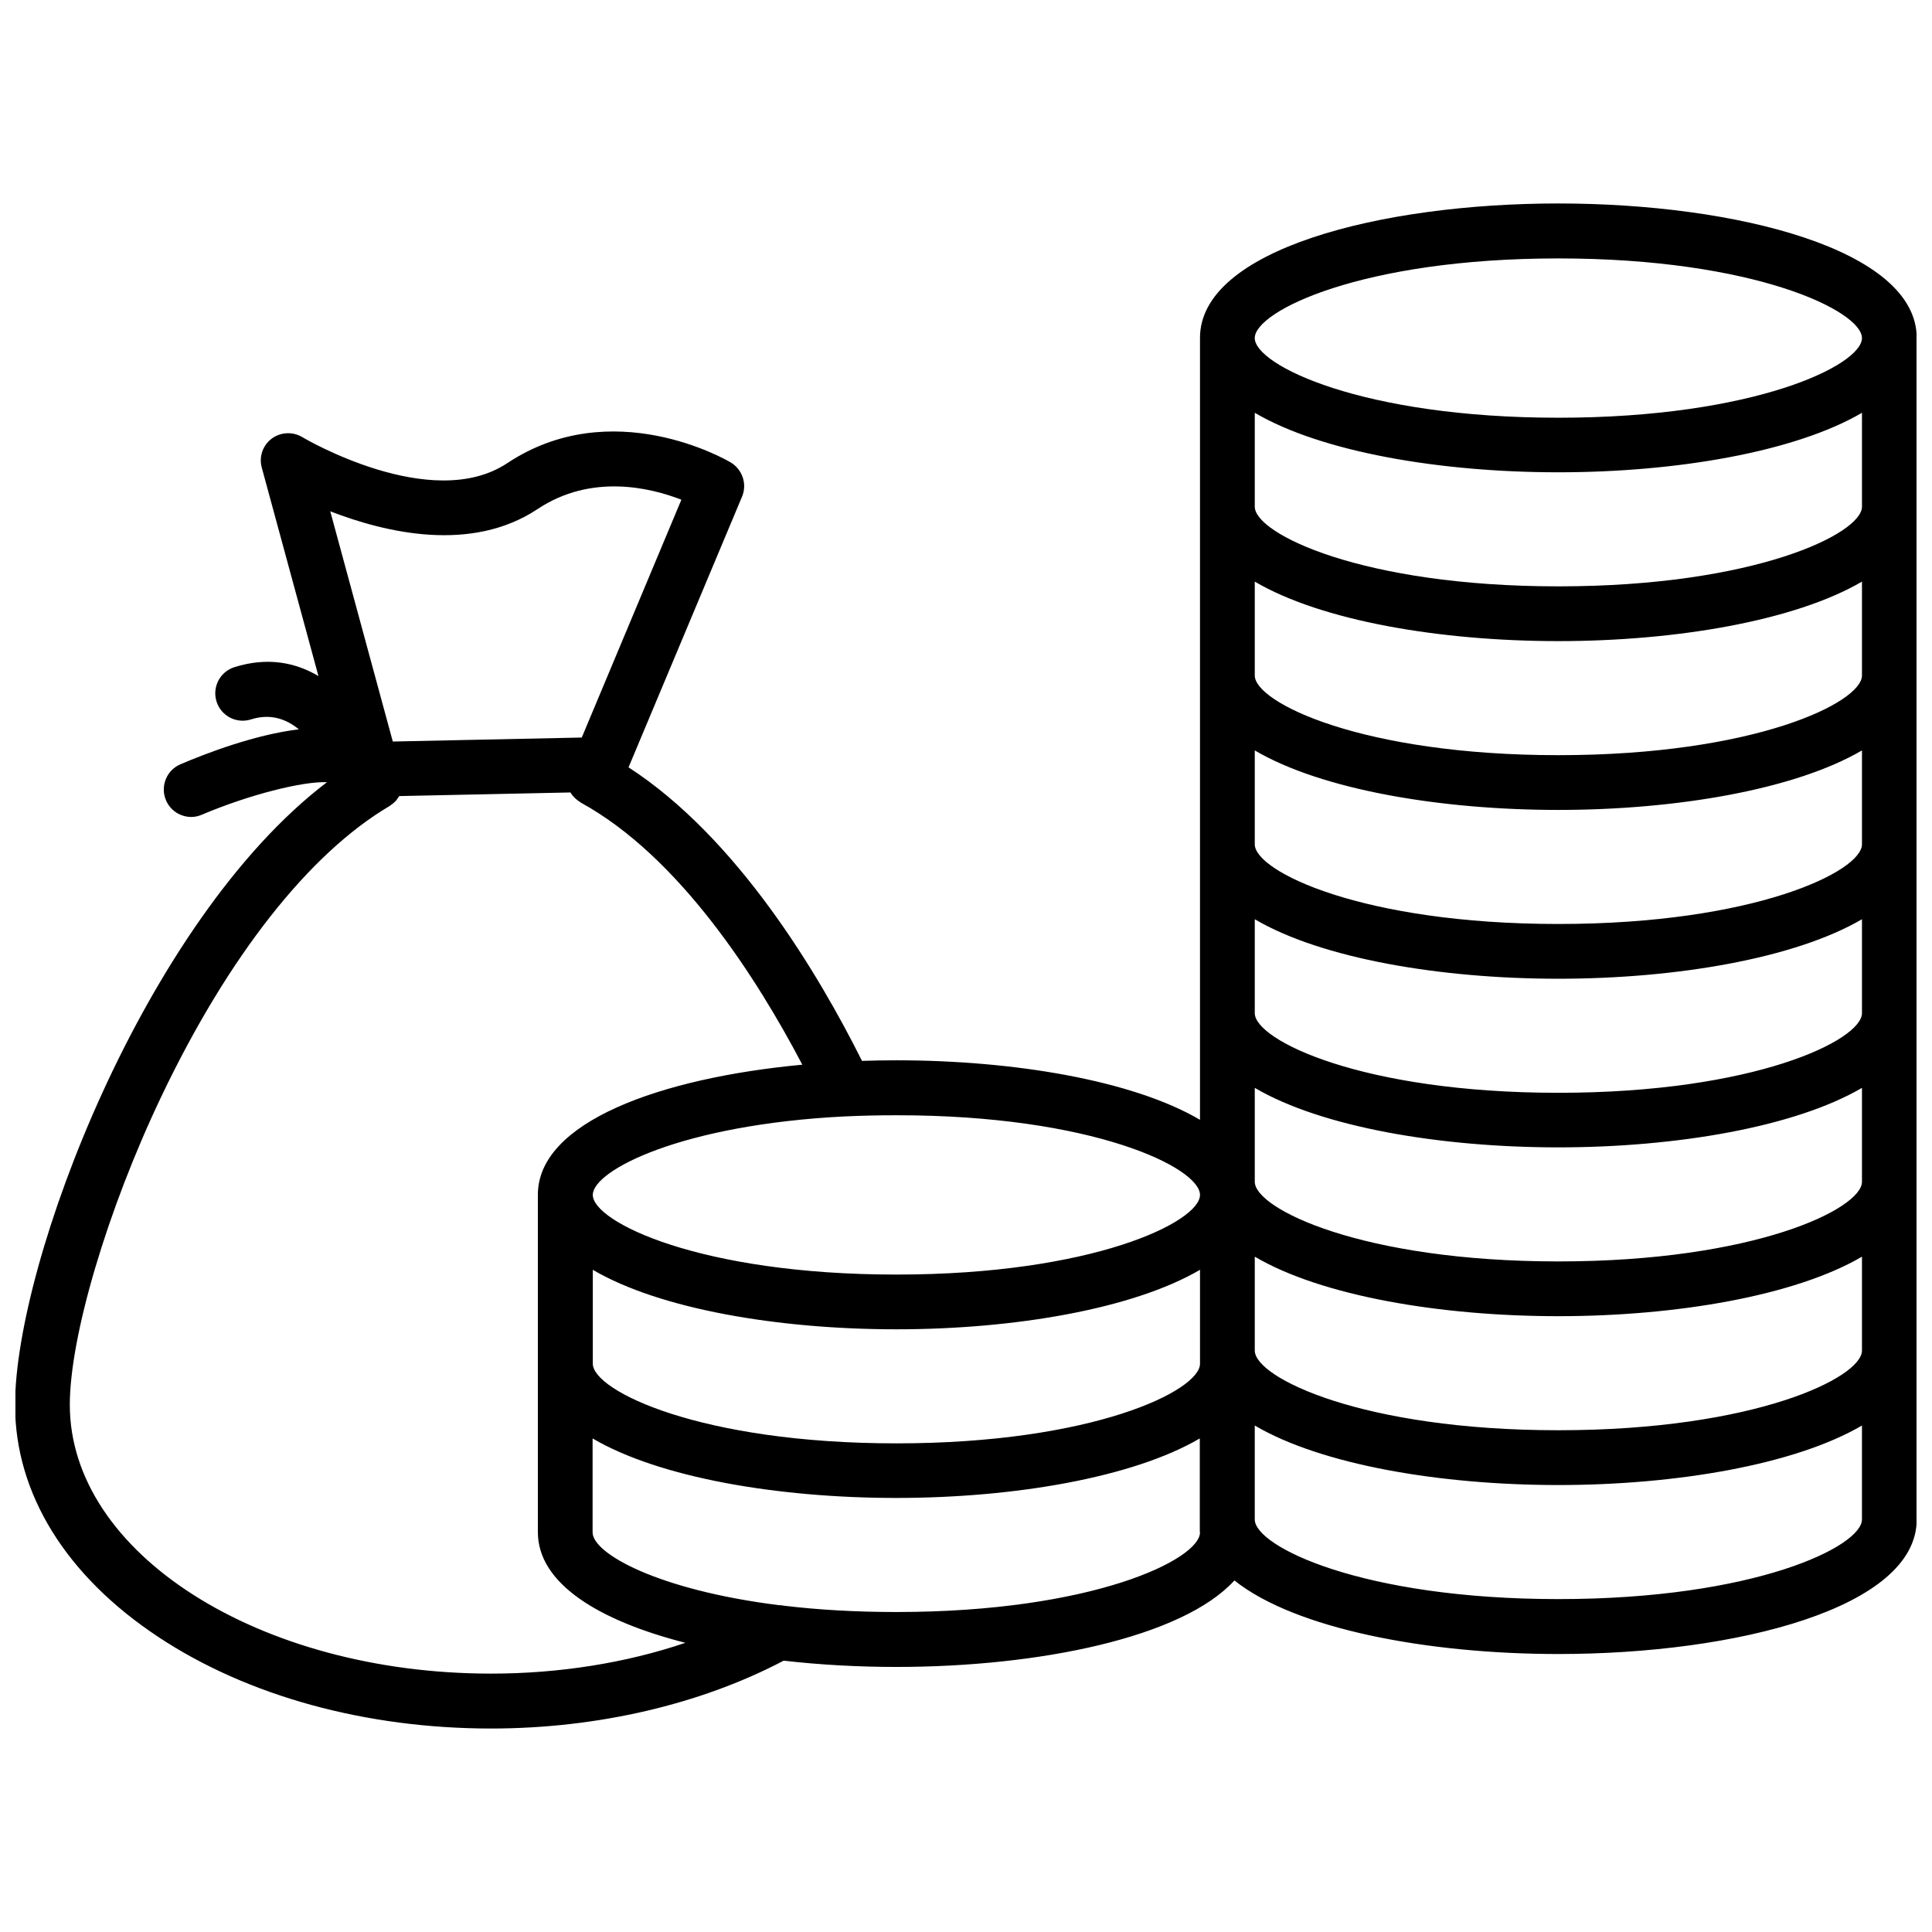 <?xml version="1.0" encoding="UTF-8"?>
<!-- Uploaded to: SVG Repo, www.svgrepo.com, Generator: SVG Repo Mixer Tools -->
<svg width="800px" height="800px" version="1.1" viewBox="144 144 512 512" xmlns="http://www.w3.org/2000/svg">
 <defs>
  <clipPath id="a">
   <path d="m148.09 197h503.81v406h-503.81z"/>
  </clipPath>
 </defs>
 <g clip-path="url(#a)">
  <path d="m556.98 197.92c-47.207 0-94.969 12.242-94.969 35.621v207.22c-17.734-10.43-49.223-15.77-80.457-15.77-3.023 0-6.098 0.051-9.117 0.152-11.539-23.074-33-59.098-61.867-77.789l30.078-71.742c1.41-3.324 0.102-7.203-3.023-9.07-1.258-0.754-31.488-18.188-59.199 0.203-20.102 13.352-54.008-6.699-54.312-6.902-2.519-1.512-5.742-1.359-8.113 0.402-2.367 1.762-3.426 4.836-2.621 7.707l15.012 55.219c-5.996-3.578-13.453-5.141-22.27-2.367-3.828 1.211-5.945 5.289-4.734 9.117s5.289 5.945 9.117 4.734c5.238-1.664 9.422-0.051 12.695 2.621-11.688 1.41-24.535 6.348-31.387 9.27-3.68 1.562-5.391 5.844-3.828 9.523 1.16 2.769 3.879 4.434 6.699 4.434 0.957 0 1.914-0.203 2.82-0.605 12.496-5.289 26.652-8.867 33.152-8.613-48.309 36.723-82.668 127.31-82.668 165.04 0 23.477 13.504 45.344 38.09 61.566 23.629 15.617 54.914 24.184 88.066 24.184 28.113 0 55.52-6.398 77.535-17.984 9.672 1.109 19.75 1.664 29.875 1.664 37.734 0 75.824-7.809 89.578-22.922 16.07 12.848 51.137 19.496 85.848 19.496 47.207 0 94.969-12.242 94.969-35.621v-313.12c0.051-23.426-47.762-35.668-94.969-35.668zm80.461 304c0 7.152-28.414 21.109-80.457 21.109s-80.457-13.957-80.457-21.109v-24.887c17.734 10.43 49.223 15.77 80.457 15.77s62.723-5.391 80.457-15.77zm-336.34-21.41c17.734 10.43 49.223 15.77 80.457 15.77s62.723-5.391 80.457-15.77v24.887c0 7.152-28.414 21.109-80.457 21.109-52.043 0-80.457-13.957-80.457-21.109zm336.34-23.328c0 7.152-28.414 21.109-80.457 21.109s-80.457-13.957-80.457-21.109v-24.887c17.734 10.43 49.223 15.77 80.457 15.77s62.723-5.391 80.457-15.77zm0-44.688c0 7.152-28.414 21.109-80.457 21.109s-80.457-13.957-80.457-21.109v-24.887c17.734 10.43 49.223 15.77 80.457 15.77s62.723-5.391 80.457-15.77zm0-44.738c0 7.152-28.414 21.109-80.457 21.109s-80.457-13.957-80.457-21.109v-24.887c17.734 10.43 49.223 15.77 80.457 15.77s62.723-5.391 80.457-15.77zm0-44.738c0 7.152-28.414 21.109-80.457 21.109s-80.457-13.957-80.457-21.109v-24.887c17.734 10.43 49.223 15.77 80.457 15.77s62.723-5.391 80.457-15.77zm0-44.738c0 7.152-28.414 21.109-80.457 21.109s-80.457-13.957-80.457-21.109v-24.887c17.734 10.43 49.223 15.77 80.457 15.77s62.723-5.391 80.457-15.77zm-80.461-65.797c52.043 0 80.457 13.957 80.457 21.109s-28.414 21.109-80.457 21.109-80.457-13.957-80.457-21.109 28.414-21.109 80.457-21.109zm-94.969 248.18c0 7.152-28.414 21.109-80.457 21.109-52.043 0-80.457-13.957-80.457-21.109 0-6.5 23.477-18.641 66.855-20.809h0.051 0.102c4.281-0.203 8.766-0.301 13.402-0.301 52.09-0.051 80.504 13.906 80.504 21.109zm-175.53-181.77c14.258-9.473 29.926-5.644 38.09-2.469l-26.398 63.027-50.078 1.059-16.574-61.012c14.707 5.691 37.379 11.082 54.961-0.605zm-12.34 308.63c-61.566 0-111.64-31.941-111.64-71.238 0-18.137 9.977-51.793 24.285-81.77 17.684-37.082 39.145-64.336 60.406-76.883 0.152-0.102 0.25-0.203 0.352-0.25 0.203-0.152 0.402-0.301 0.605-0.453s0.352-0.352 0.555-0.504c0.152-0.152 0.301-0.301 0.402-0.453 0.152-0.203 0.301-0.453 0.453-0.656 0.051-0.102 0.152-0.203 0.25-0.352l45.344-0.957 0.051 0.051c0.102 0.152 0.203 0.301 0.301 0.453 0.152 0.25 0.352 0.453 0.555 0.656 0.102 0.152 0.25 0.25 0.402 0.402 0.203 0.203 0.402 0.352 0.656 0.555 0.152 0.102 0.301 0.25 0.504 0.352 0.102 0.051 0.203 0.152 0.352 0.25 26.148 14.359 46.652 46.551 58.645 69.426-37.734 3.527-70.078 15.215-70.078 34.461v89.426c0 13.652 16.223 23.477 39.094 29.32-15.77 5.344-33.453 8.164-51.488 8.164zm187.87-37.434c0 7.152-28.414 21.109-80.457 21.109-10.984 0-20.906-0.605-29.727-1.664-0.453-0.102-0.906-0.152-1.41-0.152-32.145-4.031-49.375-13.703-49.375-19.297v-24.887c17.734 10.43 49.223 15.77 80.457 15.77s62.723-5.391 80.457-15.77v21.41l0.008 3.481zm94.969 17.684c-52.043 0-80.457-13.957-80.457-21.109v-24.887c17.734 10.43 49.223 15.77 80.457 15.77s62.723-5.391 80.457-15.77v24.887c0.004 7.156-28.363 21.109-80.457 21.109z"/>
 </g>
</svg>